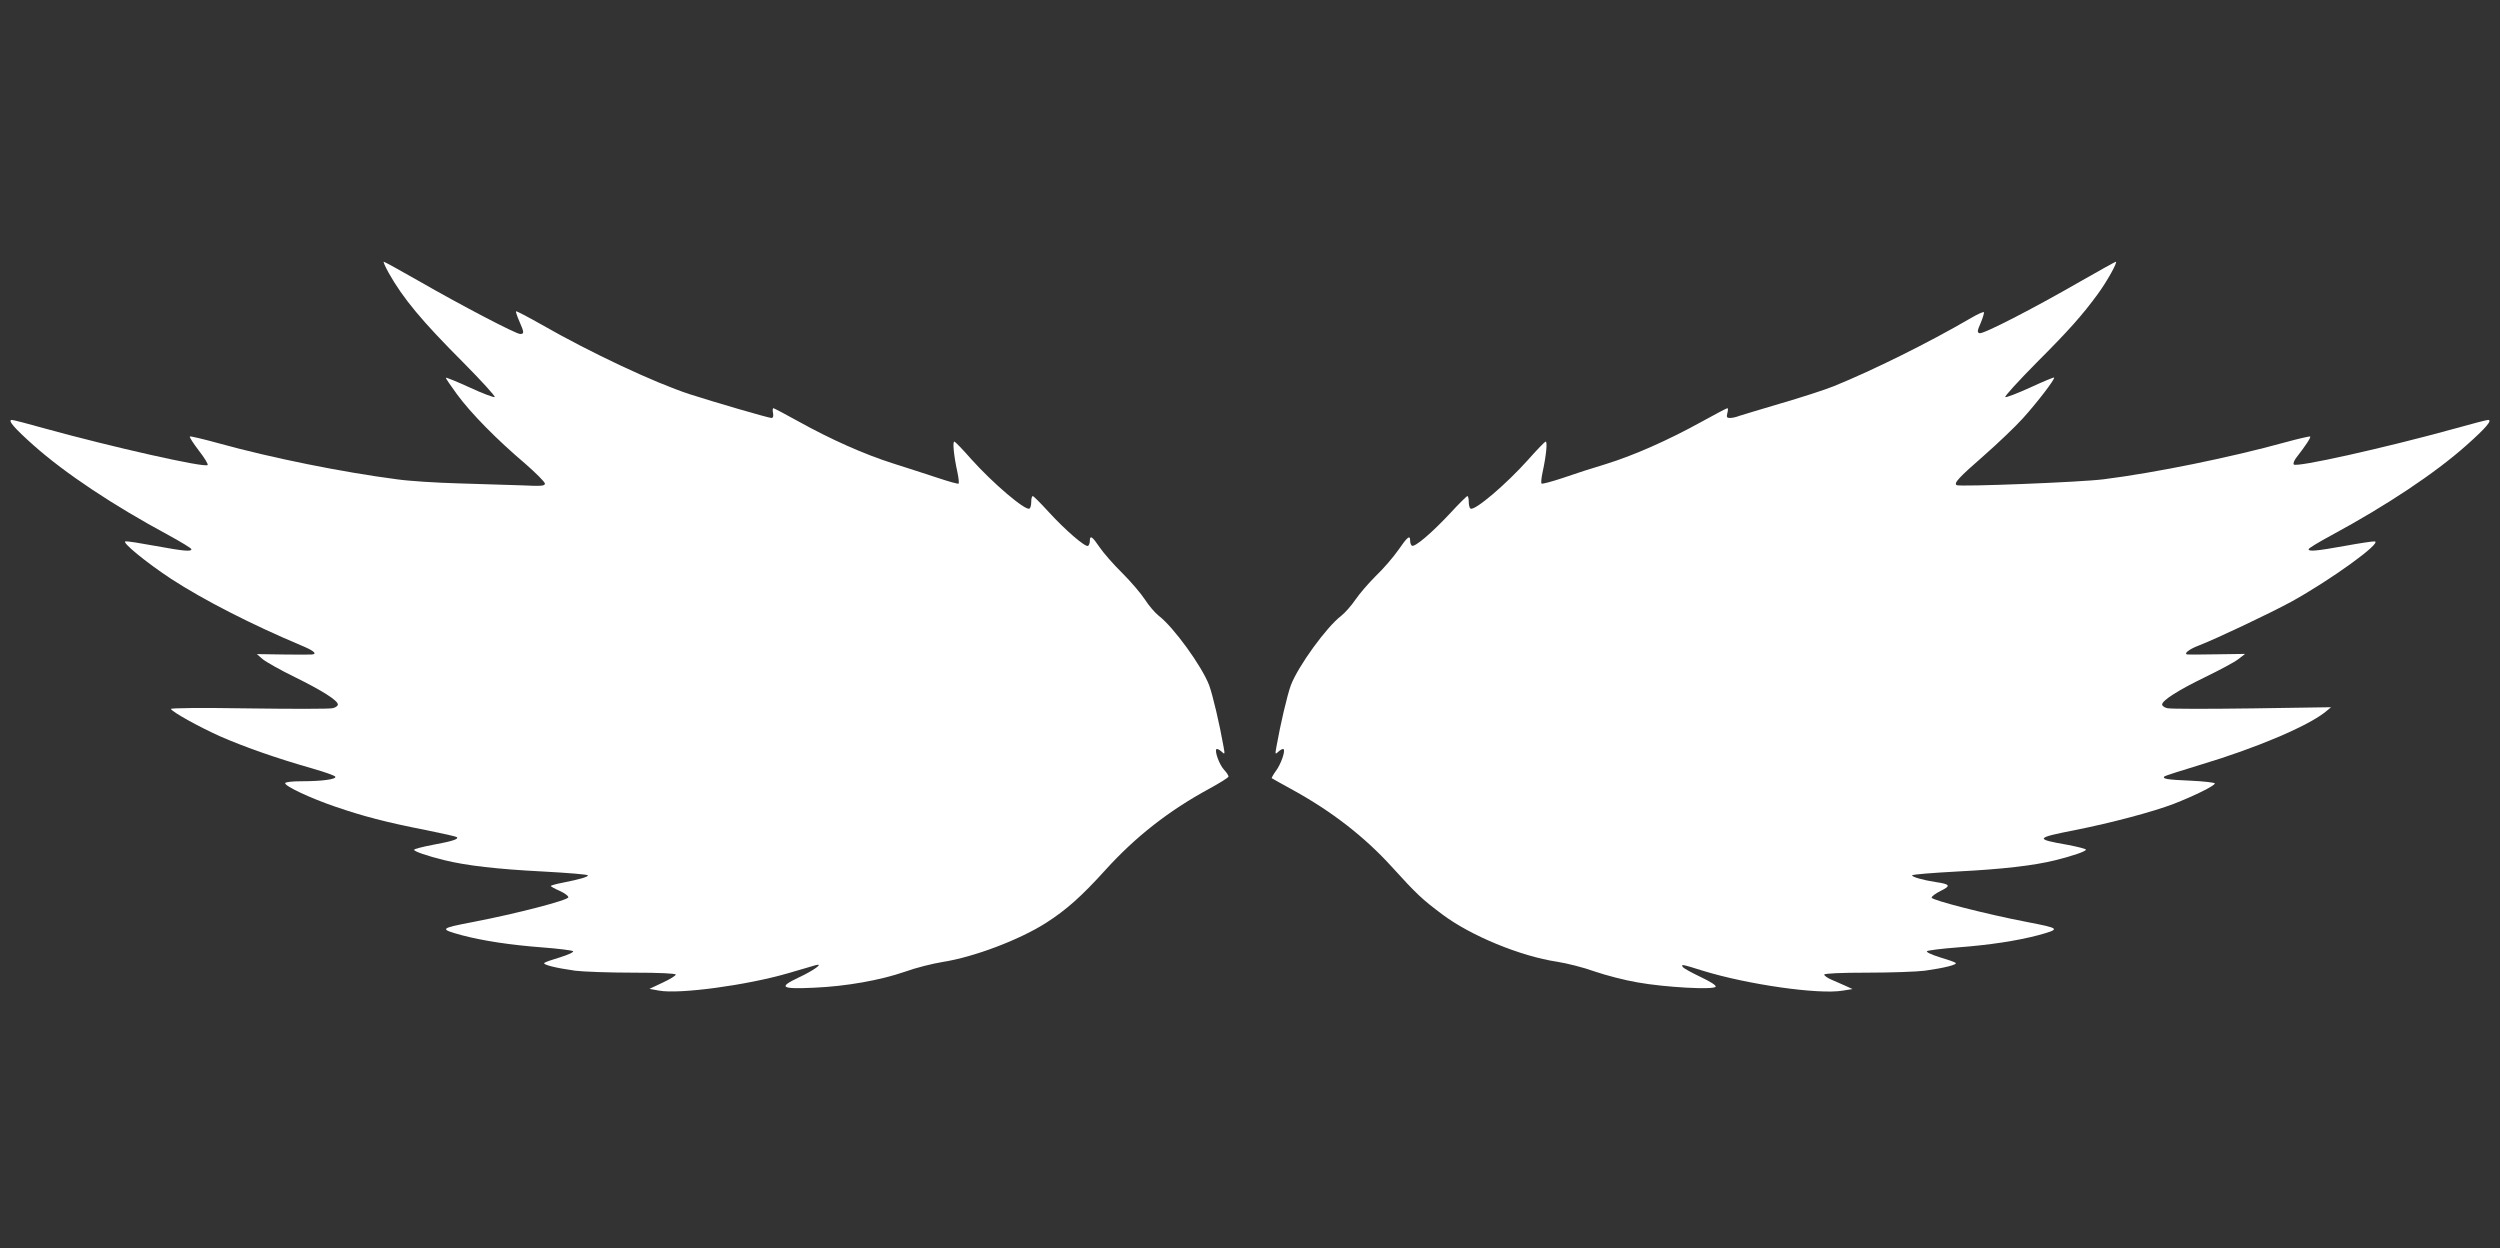 <?xml version="1.0" standalone="no"?>
<!DOCTYPE svg PUBLIC "-//W3C//DTD SVG 20010904//EN"
 "http://www.w3.org/TR/2001/REC-SVG-20010904/DTD/svg10.dtd">
<svg version="1.0" xmlns="http://www.w3.org/2000/svg"
 width="1280pt" height="639pt" viewBox="0 0 1280 639"
 preserveAspectRatio="xMidYMid meet">
<rect x="0" y="0" width="1280" height="639" fill="#333333" stroke="none"/>
<g transform="translate(0,639) scale(0.1,-0.1)"
fill="#ffffff" stroke="none">
<path d="M1990 4993 c73 -130 170 -247 382 -459 93 -94 166 -174 161 -177 -5
-3 -63 19 -128 49 -65 30 -120 52 -122 50 -2 -2 24 -40 57 -85 71 -97 204
-232 348 -354 56 -49 102 -95 102 -103 0 -12 -18 -14 -117 -9 -65 2 -210 7
-323 10 -113 3 -256 12 -318 21 -277 36 -640 109 -911 184 -80 22 -147 38
-149 35 -3 -3 18 -35 46 -72 29 -37 49 -70 45 -74 -15 -15 -496 94 -829 186
-89 25 -166 45 -173 45 -24 0 11 -41 111 -130 162 -144 409 -308 691 -460 64
-35 117 -67 117 -72 0 -13 -38 -10 -185 17 -76 14 -144 25 -153 23 -20 -4 107
-108 233 -191 167 -109 412 -234 668 -342 63 -26 83 -43 55 -46 -7 -1 -74 -1
-148 0 l-135 2 30 -26 c17 -14 91 -56 165 -92 140 -69 219 -119 220 -140 0 -7
-12 -16 -27 -19 -15 -4 -208 -4 -430 -1 -248 4 -401 2 -398 -3 11 -18 145 -92
252 -140 123 -54 294 -114 467 -163 66 -19 121 -38 123 -44 5 -13 -69 -23
-173 -23 -49 0 -84 -4 -84 -10 0 -16 128 -76 256 -120 143 -49 260 -80 465
-120 84 -17 155 -33 158 -36 11 -10 -22 -21 -120 -39 -54 -10 -99 -22 -99 -26
0 -8 65 -31 155 -53 113 -28 270 -46 503 -58 127 -7 232 -15 232 -20 0 -8 -41
-20 -132 -38 -32 -6 -58 -14 -58 -16 0 -3 20 -14 45 -25 25 -11 45 -26 45 -33
0 -15 -271 -85 -485 -126 -176 -34 -178 -36 -58 -69 108 -28 242 -49 413 -62
80 -6 149 -15 154 -19 5 -5 -24 -18 -65 -31 -41 -12 -78 -25 -82 -29 -10 -9
58 -26 158 -40 39 -5 170 -10 293 -10 140 0 222 -4 222 -10 0 -5 -30 -24 -67
-41 l-68 -32 50 -9 c103 -19 446 27 660 89 66 19 129 38 140 41 46 13 -7 -26
-86 -63 -106 -50 -91 -60 80 -52 163 7 338 38 465 82 55 20 143 42 194 50 158
25 390 112 528 200 103 66 181 135 304 271 154 170 324 303 530 415 55 30 100
58 100 63 0 6 -10 21 -23 35 -24 26 -49 95 -39 105 3 4 14 -2 25 -11 18 -17
19 -17 12 22 -21 119 -56 267 -74 316 -37 98 -183 299 -258 356 -19 15 -51 52
-70 82 -20 31 -72 92 -117 137 -45 44 -97 104 -116 132 -37 55 -50 64 -50 33
0 -11 -4 -22 -9 -26 -14 -8 -117 81 -202 174 -41 45 -77 81 -81 81 -5 0 -8
-13 -8 -29 0 -17 -4 -32 -9 -35 -20 -13 -187 129 -299 254 -41 47 -80 87 -85
89 -11 4 -4 -70 15 -157 6 -28 9 -55 6 -58 -3 -3 -52 11 -109 30 -57 19 -160
52 -229 74 -145 46 -318 123 -485 216 -65 36 -122 66 -125 66 -4 0 -5 -11 -2
-25 3 -16 0 -25 -8 -25 -15 0 -293 81 -420 122 -180 59 -506 212 -759 357 -69
39 -126 69 -129 67 -2 -2 6 -26 17 -51 25 -57 26 -65 4 -65 -21 0 -299 145
-520 272 -94 54 -175 98 -178 98 -4 0 8 -26 25 -57z"/>
<path d="M10655 4951 c-245 -141 -503 -274 -520 -267 -12 4 -12 12 6 52 11 26
18 51 17 55 -2 5 -34 -10 -73 -33 -215 -125 -494 -263 -695 -345 -47 -19 -168
-58 -271 -88 -102 -30 -197 -59 -213 -64 -15 -6 -36 -11 -48 -11 -17 0 -19 4
-14 25 4 14 4 25 0 25 -3 0 -63 -31 -133 -70 -172 -95 -349 -173 -489 -216
-64 -19 -163 -51 -220 -71 -57 -19 -106 -32 -109 -29 -4 3 -1 30 5 58 19 87
26 161 15 157 -5 -2 -46 -44 -90 -94 -113 -126 -273 -262 -294 -249 -5 3 -9
18 -9 35 0 16 -3 29 -7 29 -4 0 -45 -41 -92 -92 -94 -100 -178 -171 -192 -162
-5 3 -9 14 -9 25 0 32 -13 22 -62 -49 -26 -37 -77 -96 -114 -131 -36 -36 -83
-90 -104 -121 -21 -31 -54 -68 -73 -83 -75 -57 -221 -258 -258 -356 -18 -49
-53 -197 -74 -316 -7 -39 -6 -39 12 -22 11 9 22 15 25 11 10 -9 -14 -78 -40
-112 -13 -18 -22 -35 -21 -36 2 -2 51 -29 109 -61 198 -109 366 -239 505 -392
129 -142 157 -168 260 -245 145 -109 400 -214 587 -242 51 -8 138 -30 193 -50
55 -19 154 -45 220 -56 139 -25 389 -39 399 -22 4 7 -27 26 -77 50 -46 22 -87
44 -91 51 -10 15 -6 15 102 -19 230 -71 594 -123 717 -102 l50 8 -37 17 c-21
9 -54 24 -73 32 -19 8 -35 20 -35 25 0 6 83 10 223 10 122 0 254 5 292 10 100
14 168 31 158 40 -4 4 -41 17 -82 29 -41 13 -70 26 -65 31 5 4 74 13 154 19
171 13 305 34 413 62 120 33 118 35 -58 69 -198 38 -485 111 -485 124 0 7 21
22 47 35 53 26 48 34 -27 45 -65 10 -120 26 -120 34 0 5 105 13 233 20 232 12
389 30 502 58 91 23 155 45 155 54 0 4 -44 15 -97 25 -166 29 -163 35 42 75
189 38 396 93 504 134 105 41 211 93 211 105 0 4 -57 11 -126 14 -117 5 -145
9 -132 22 3 3 87 30 186 60 281 84 548 197 638 270 l29 24 -406 -6 c-223 -3
-417 -3 -432 1 -15 3 -27 12 -27 19 1 21 80 72 220 140 74 36 151 77 170 92
l35 27 -140 -2 c-77 -1 -146 -2 -154 -1 -24 2 6 27 57 46 88 34 363 164 475
225 199 110 464 301 426 308 -9 1 -77 -9 -153 -23 -145 -26 -186 -30 -186 -17
0 5 53 37 118 72 281 152 528 316 690 460 100 89 135 130 111 130 -7 0 -84
-20 -173 -45 -359 -99 -812 -200 -822 -183 -4 6 3 22 14 36 46 59 75 103 70
107 -2 2 -60 -11 -129 -30 -274 -76 -665 -156 -929 -189 -116 -15 -736 -39
-752 -30 -16 10 11 39 137 149 73 64 164 151 202 193 74 82 166 202 160 209
-2 2 -57 -21 -122 -51 -66 -30 -123 -52 -128 -49 -5 3 68 83 161 177 164 164
235 244 313 351 47 64 103 165 92 165 -4 -1 -84 -45 -178 -99z"/>
</g>
</svg>
